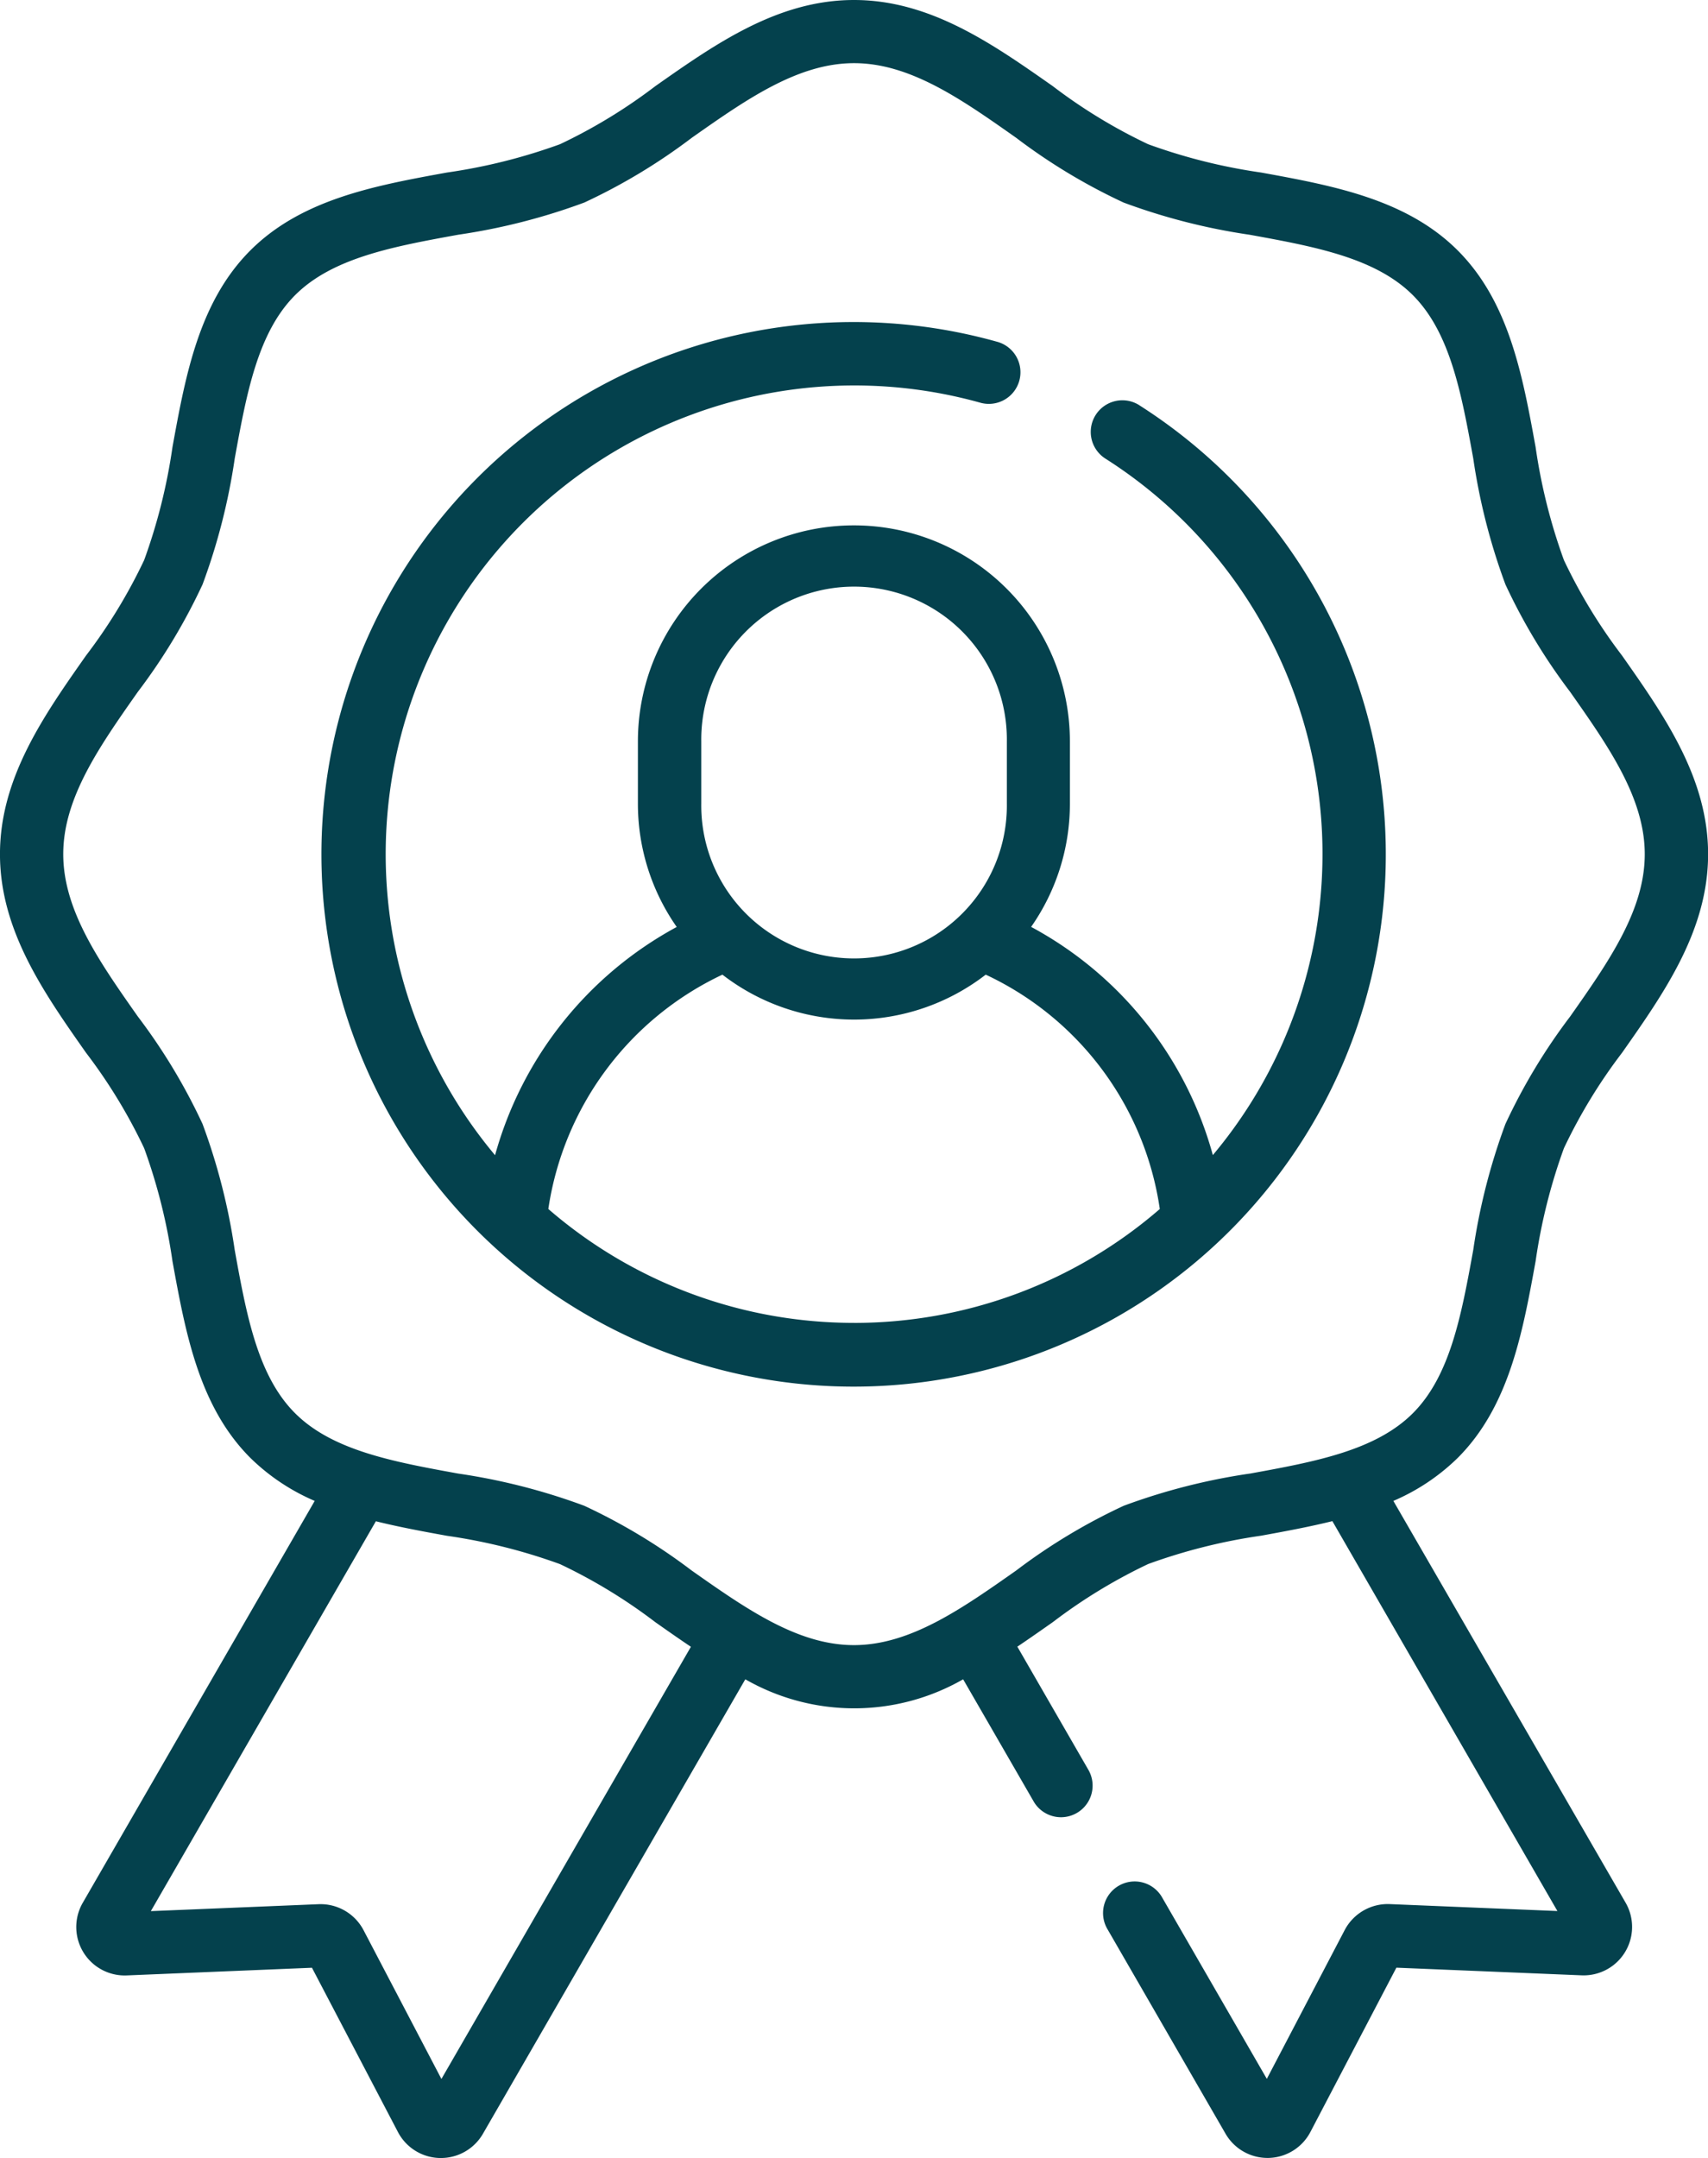 <svg xmlns="http://www.w3.org/2000/svg" width="69.002" height="87.165" viewBox="0 0 69.002 87.165">
  <g id="_034-badge" data-name="034-badge" transform="translate(-53.345)">
    <path id="パス_446" data-name="パス 446" d="M109.636,60.623a8.476,8.476,0,0,0,2.6-1.737c2.078-2.078,2.621-5.059,3.146-7.941a22.808,22.808,0,0,1,1.145-4.569,21.534,21.534,0,0,1,2.345-3.85c1.71-2.433,3.479-4.949,3.479-8.025s-1.769-5.592-3.479-8.025a21.536,21.536,0,0,1-2.345-3.85,22.829,22.829,0,0,1-1.145-4.569c-.525-2.883-1.068-5.863-3.146-7.941s-5.059-2.621-7.941-3.147a22.8,22.8,0,0,1-4.569-1.145,21.534,21.534,0,0,1-3.85-2.345C93.438,1.769,90.922,0,87.846,0s-5.592,1.769-8.025,3.479a21.538,21.538,0,0,1-3.85,2.345A22.816,22.816,0,0,1,71.4,6.969c-2.883.525-5.863,1.068-7.941,3.146s-2.621,5.059-3.146,7.941a22.816,22.816,0,0,1-1.145,4.569,21.549,21.549,0,0,1-2.345,3.85c-1.711,2.433-3.479,4.949-3.479,8.025s1.769,5.592,3.479,8.025a21.53,21.53,0,0,1,2.345,3.85,22.816,22.816,0,0,1,1.145,4.569c.525,2.883,1.068,5.863,3.146,7.941a8.469,8.469,0,0,0,2.6,1.738l-9.37,16.231a1.957,1.957,0,0,0,1.776,2.935l7.483-.31,3.472,6.633a1.957,1.957,0,0,0,1.692,1.052h.043a1.959,1.959,0,0,0,1.7-.979l10.6-18.357a8.841,8.841,0,0,0,8.8,0l2.863,4.959a1.277,1.277,0,0,0,2.211-1.277l-2.884-5c.484-.324.961-.66,1.436-.993a21.545,21.545,0,0,1,3.85-2.345,22.816,22.816,0,0,1,4.569-1.145c.959-.175,1.928-.353,2.872-.587l9.091,15.748-6.773-.28a1.966,1.966,0,0,0-1.82,1.048l-3.146,6.011-4.219-7.309a1.277,1.277,0,1,0-2.211,1.277l4.762,8.248a1.958,1.958,0,0,0,1.695.978h.043a1.957,1.957,0,0,0,1.691-1.05l3.473-6.635,7.479.309a1.957,1.957,0,0,0,1.781-2.934ZM71.178,83.971l-3.144-6.006a1.961,1.961,0,0,0-1.818-1.053l-6.777.28L68.53,61.445c.944.235,1.913.413,2.872.587a22.8,22.8,0,0,1,4.569,1.145,21.541,21.541,0,0,1,3.85,2.345c.474.333.952.669,1.436.993ZM103.832,59.52a25.02,25.02,0,0,0-5.091,1.3A23.693,23.693,0,0,0,94.4,63.433c-2.205,1.55-4.288,3.015-6.557,3.015s-4.351-1.464-6.557-3.015a23.684,23.684,0,0,0-4.338-2.614,25.017,25.017,0,0,0-5.091-1.3c-2.612-.476-5.079-.926-6.593-2.44S63.3,53.1,62.827,50.487a25.019,25.019,0,0,0-1.3-5.091,23.685,23.685,0,0,0-2.614-4.339C57.363,38.852,55.9,36.769,55.9,34.5s1.464-4.351,3.015-6.557a23.683,23.683,0,0,0,2.614-4.339,25.017,25.017,0,0,0,1.3-5.091c.476-2.612.926-5.079,2.44-6.593s3.981-1.964,6.593-2.44a25.02,25.02,0,0,0,5.091-1.3,23.693,23.693,0,0,0,4.339-2.614c2.205-1.55,4.288-3.015,6.557-3.015S92.2,4.018,94.4,5.568a23.675,23.675,0,0,0,4.339,2.614,25.017,25.017,0,0,0,5.091,1.3c2.612.476,5.079.926,6.593,2.44s1.964,3.981,2.44,6.593a25.007,25.007,0,0,0,1.3,5.091,23.685,23.685,0,0,0,2.614,4.339c1.55,2.205,3.015,4.288,3.015,6.557s-1.464,4.351-3.015,6.557a23.675,23.675,0,0,0-2.614,4.339,25.022,25.022,0,0,0-1.3,5.091c-.476,2.612-.926,5.079-2.44,6.593s-3.981,1.964-6.593,2.44ZM99.376,16.369A1.277,1.277,0,1,0,98,18.522a18.918,18.918,0,0,1,4.343,28.133,14.955,14.955,0,0,0-7.341-9.217,8.674,8.674,0,0,0,1.566-4.979V29.946a8.726,8.726,0,1,0-17.452,0v2.513a8.674,8.674,0,0,0,1.568,4.982,15.037,15.037,0,0,0-7.339,9.219,18.934,18.934,0,0,1,19.584-30.4,1.277,1.277,0,1,0,.685-2.46,21.5,21.5,0,1,0,5.758,2.568Zm-17.7,13.577a6.173,6.173,0,1,1,12.345,0V32.46a6.173,6.173,0,1,1-12.345,0Zm6.173,23.486a18.849,18.849,0,0,1-12.352-4.6,12.493,12.493,0,0,1,7.033-9.465,8.7,8.7,0,0,0,10.638,0,12.424,12.424,0,0,1,7.032,9.466,18.851,18.851,0,0,1-12.352,4.6Z" fill="#04414d"/>
  </g>
</svg>
